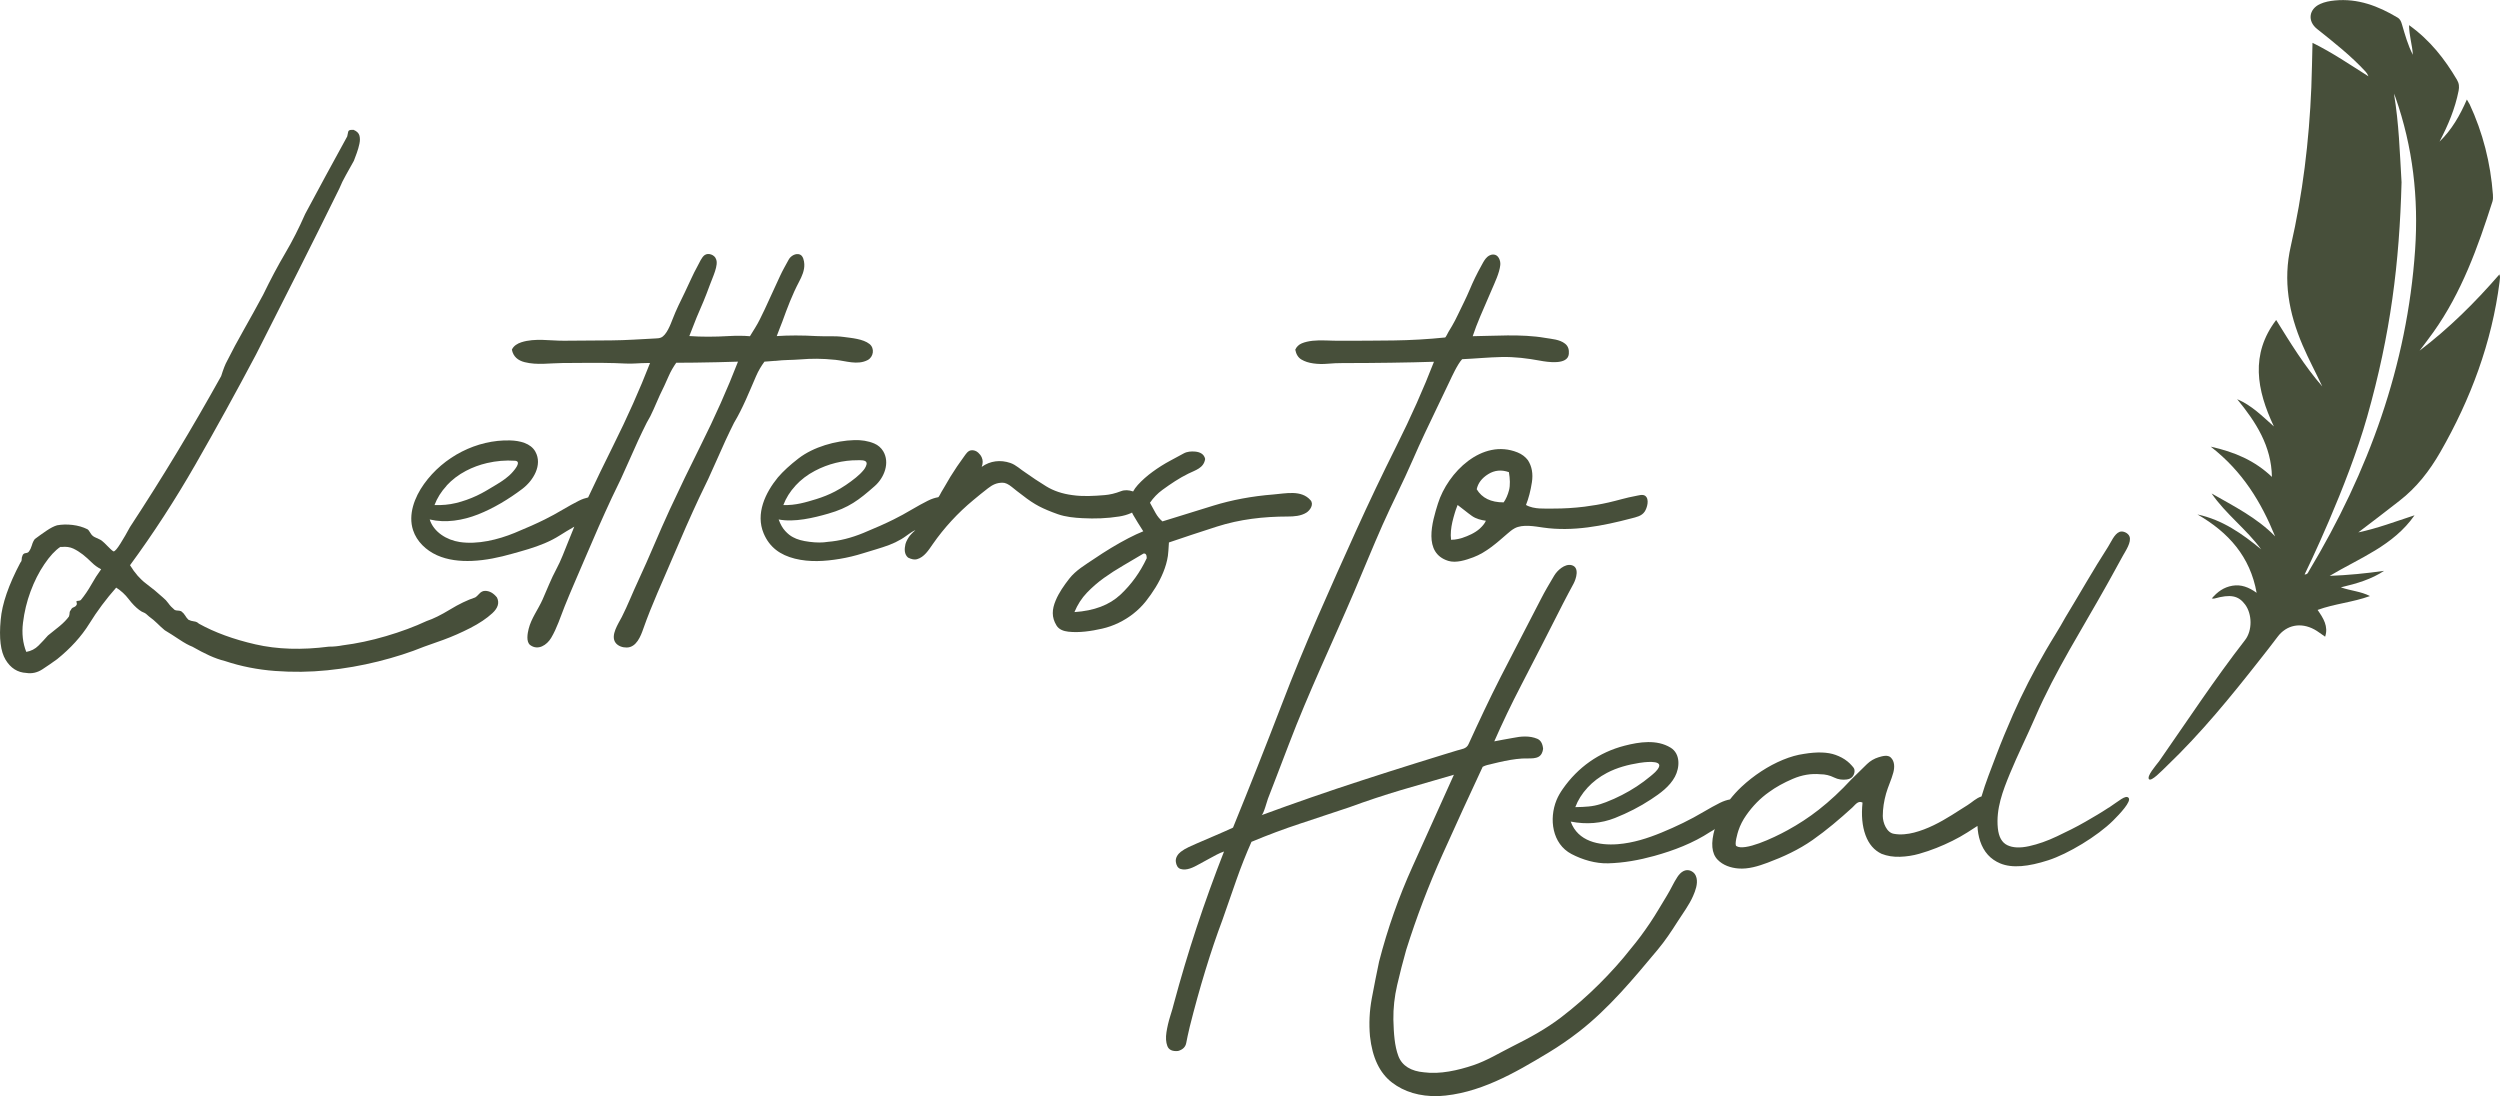 <?xml version="1.0" encoding="UTF-8"?>
<svg id="Layer_2" data-name="Layer 2" xmlns="http://www.w3.org/2000/svg" viewBox="0 0 722.96 316.97">
  <defs>
    <style>
      .cls-1 {
        fill: #474f3a;
      }
    </style>
  </defs>
  <g id="Layer_1-2" data-name="Layer 1">
    <g>
      <path class="cls-1" d="M224.18,104.37c.06,0,.12,0,.18-.02,2.43-.3,4.59-.21,7.05-.41,3.36-.27,6.19-.28,10.19.12,2.99.3,6.36,1.6,9.31.07,1.7-.89,2.1-3.4.54-4.65-1.86-1.48-5.2-1.73-7.47-2.04-2.6-.36-5.24-.1-7.86-.25-4.24-.24-8.07-.23-11.5,0,.43-1.22,1.46-3.72,1.62-4.19,1.42-3.93,2.87-7.8,4.83-11.51.82-1.55,1.62-3.33,1.52-5.12-.05-.89-.3-2.39-1.28-2.77-1.21-.47-2.66.42-3.22,1.45-.86,1.59-1.78,3.16-2.53,4.8-1.01,2.24-2.03,4.44-3.04,6.61-.86,1.96-1.8,3.89-2.76,5.84-.93,1.89-1.67,2.9-2.89,4.93-1.89-.16-3.9-.17-6.04-.05-4.24.25-8.07.25-11.49,0,.91-2.24,1.82-4.72,2.12-5.4,1.36-3.09,2.67-6.2,3.77-9.26.87-2.4,2.66-5.94,1.81-7.65-.39-1.15-2.17-1.85-3.24-1.12-.89.6-1.54,2.23-2.05,3.14-1.38,2.45-2.44,5.07-3.68,7.59-1.26,2.57-2.54,5.14-3.57,7.82-.59,1.51-1.75,4.68-3.39,5.33-.48.19-1,.22-1.51.24-4.24.21-8.5.53-12.74.56-4.58.03-9.16.07-13.74.1-4.04.03-8.4-.82-12.34.44-1.13.36-2.25,1.02-2.75,2.14.38,2.02,1.75,3.13,3.69,3.62,3.6.91,7.27.27,10.92.25,3.95-.01,7.9-.08,11.85-.04,2.16.02,4.32.08,6.48.19,2.02.11,3.99-.15,6.02-.15.33,0,.66,0,.99,0-3.01,7.74-6.57,15.72-10.68,23.95-2.54,5.08-4.92,10.03-7.22,14.92-.8.18-1.66.45-2.66.95-1.39.7-2.94,1.55-4.65,2.56-1.71,1.02-3.45,1.97-5.22,2.85-2.28,1.14-5.2,2.44-8.74,3.9-4.78,1.96-10.69,3.41-15.87,2.63-3.77-.57-7.53-2.88-8.68-6.52,4.63,1.09,9.55.28,13.98-1.46,4.54-1.79,8.9-4.44,12.8-7.38,3.13-2.36,5.93-6.89,3.78-10.77-1.35-2.44-4.5-3.17-7.29-3.25-9.68-.27-19.28,4.72-24.91,12.6-2.76,3.86-4.64,8.84-3.17,13.35,1.06,3.28,3.79,5.85,6.93,7.26,3.14,1.41,6.67,1.77,10.11,1.63,3.97-.16,7.87-1,11.68-2.08,3.08-.86,6.29-1.73,9.29-3,1.54-.65,3.04-1.41,4.45-2.31,1.27-.81,2.64-1.63,4.17-2.51-.06.22-1.59,3.92-1.77,4.37-1.09,2.65-2.06,5.4-3.43,7.92-1.53,2.83-2.67,5.85-3.98,8.79-1.26,2.82-3.27,5.44-4.02,8.46-.32,1.27-.8,3.79.46,4.71,2.26,1.65,4.8,0,6.04-2.08,1.7-2.85,2.67-6.03,3.9-9.1,1.89-4.73,3.98-9.37,5.96-14.06,2.6-6.14,5.16-11.94,7.7-17.39,1.77-3.55,3.48-7.22,5.13-11.02,1.65-3.8,3.29-7.35,4.94-10.64.76-1.26,1.43-2.56,2-3.9.57-1.33,1.17-2.69,1.8-4.09.88-1.77,1.74-3.61,2.56-5.51.63-1.45,1.38-2.7,2.19-3.86,1.8-.01,3.62-.01,5.41-.04,4.62-.06,8.77-.16,12.45-.28-3.04,7.86-6.65,15.96-10.83,24.32-3.06,6.11-6.03,12.27-8.91,18.47-3.15,6.78-5.91,13.74-9.09,20.51-1.63,3.47-3.02,7.08-4.75,10.5-.95,1.88-3.41,5.38-1.82,7.5.73.98,2.08,1.4,3.26,1.37,2.77-.06,4.01-3.28,4.77-5.47,2.44-6.96,5.59-13.68,8.46-20.48,2.6-6.14,5.16-11.94,7.7-17.39,1.77-3.55,3.48-7.22,5.13-11.02,1.65-3.8,3.29-7.35,4.94-10.64,2.55-4.24,4.4-8.96,6.37-13.49.69-1.58,1.51-2.95,2.42-4.18,1.14-.06,2.09-.17,3.12-.24ZM129.14,140.43c1.58-1.71,3.45-3.14,5.61-4.27,1.92-1.01,3.97-1.76,6.08-2.25,2.64-.61,5.36-.86,8.07-.67.18.01.36.03.52.11,1.1.55-.66,2.55-1.08,3.05-1.3,1.53-3.04,2.69-4.75,3.72-1.88,1.12-3.73,2.3-5.71,3.22-1.92.9-4.01,1.65-6.08,2.14-.99.24-1.99.4-3,.49-.52.05-1.03.08-1.55.09-.16,0-1.01,0-1.6,0,.76-2.02,1.93-3.9,3.52-5.61Z"/>
      <path class="cls-1" d="M338.07,156.86c4.05-1.39,8.65-2.91,13.78-4.56,6.71-2.15,13.54-2.92,20.55-2.93,1.8,0,3.82-.14,5.38-1.12,1.12-.7,2.22-2.42,1.21-3.59-2.65-3.06-7.2-1.95-10.71-1.67-6.21.49-12,1.57-17.39,3.23-5.39,1.66-10.29,3.18-14.73,4.56-.76-.63-1.43-1.44-1.99-2.43-.57-.99-1.11-1.97-1.62-2.96,1.01-1.48,2.22-2.72,3.61-3.73,2.38-1.73,4.83-3.39,7.48-4.69,2.06-1.02,4.47-1.59,4.87-4.24-.29-1.44-1.52-2.01-2.88-2.14-1.14-.1-2.35-.02-3.36.55-1.26.71-2.55,1.38-3.83,2.07-1.78.95-3.49,2.03-5.13,3.23-1.65,1.2-3.07,2.47-4.28,3.8-.58.64-1.02,1.27-1.35,1.88-1.27-.43-2.44-.49-3.5-.08-1.65.64-3.23,1.02-4.75,1.14-3.11.25-6.21.45-9.31,0-2.92-.38-5.45-1.23-7.6-2.56-2.15-1.33-4.12-2.63-5.89-3.9-1.49-.93-2.78-2.27-4.45-2.84-2.86-.97-5.82-.64-8.29,1.13.38-1.01.38-1.93,0-2.76-.24-.53-.6-.99-1.03-1.37-.56-.5-1.27-.75-2.02-.66-.96.12-1.53,1.09-2.05,1.8-1.39,1.89-2.71,3.83-3.94,5.83-.6.97-1.14,1.96-1.72,2.94-.29.51-.6,1.01-.9,1.51-.14.22-.7,1.45-.93,1.49-.88.15-1.86.45-3,1.02-1.4.7-2.94,1.55-4.66,2.56-1.71,1.02-3.45,1.97-5.22,2.85-2.28,1.14-5.2,2.44-8.74,3.9-3.55,1.46-6.97,2.31-10.26,2.57-1.52.26-3.3.26-5.32,0-2.03-.25-3.61-.69-4.75-1.33-.76-.38-1.52-.98-2.28-1.81-.76-.82-1.39-1.93-1.9-3.33,4.56.89,10.21-.49,14.34-1.68,5.92-1.69,8.85-3.92,13.45-7.98,2.76-2.42,4.45-6.75,2.44-10.09-.6-.99-1.5-1.76-2.56-2.21-1.81-.77-3.82-1.05-5.78-.99-5.41.16-11.78,1.95-16.11,5.27-2.47,1.9-4.47,3.74-5.99,5.51-3.64,4.45-6.52,10.49-4.12,16.2,1.71,4.05,4.79,6.23,9.02,7.3,4.23,1.06,8.71.78,12.96.07,2.28-.38,4.53-.92,6.75-1.62,2.52-.8,5.08-1.47,7.56-2.4,1.22-.46,2.4-1.03,3.52-1.69,1.09-.64,2.05-1.46,3.12-2.11.26-.16.58-.37.94-.44-.21.2-.41.29-.61.51-.28.3-.76.74-1.01,1.08-.42.55-1.04,1.56-1.25,2.4-.34,1.48-.34,2.96.76,3.9,1.02.51,1.87.66,2.56.47,2.14-.59,3.4-2.68,4.59-4.38,3.28-4.72,7.28-9.05,11.71-12.71,1.4-1.16,2.8-2.32,4.24-3.42,1.35-1.04,2.52-1.62,4.25-1.62.76,0,1.65.41,2.66,1.23,1.01.83,2.02,1.62,3.04,2.37,1.77,1.4,3.39,2.47,4.85,3.23,1.46.76,3.26,1.52,5.42,2.28,2.25.79,4.76,1.03,7.13,1.15,3.58.19,7.09.07,10.63-.49,1.2-.19,2.31-.51,3.33-.95.14-.06.24-.11.37-.18.11.29.23.52.39.79.76,1.31,1.71,2.85,2.85,4.62-1.27.51-2.69,1.17-4.28,1.99-3.43,1.78-6.73,3.81-9.93,5.98-2.53,1.71-5.31,3.31-7.21,5.76-1.51,1.95-2.97,4.01-3.92,6.3-1.06,2.55-1.23,4.8.25,7.21.74,1.2,2.05,1.63,3.39,1.79,3.15.37,6.7-.17,9.78-.87,3.28-.74,6.39-2.25,9.03-4.32,1.36-1.06,2.59-2.28,3.66-3.63,2.01-2.57,3.81-5.36,5.03-8.4.61-1.51,1.08-3.08,1.32-4.7.05-.37.24-2.32.3-3.9ZM230.04,140.43c1.58-1.71,3.45-3.14,5.61-4.27,3.81-2.02,8.12-3.1,12.43-3.07.62,0,2.4-.14,2.53.79.09.6-.45,1.53-.81,1.98-.68.84-1.45,1.57-2.29,2.25-1.88,1.52-3.88,2.89-6.02,4.01-1.74.91-3.58,1.64-5.46,2.22-2.93.89-5.96,1.84-9.5,1.71.76-2.02,1.93-3.9,3.52-5.61ZM324.01,171.97c-3.17,2.98-7.6,4.66-13.3,5.04.89-2.15,2.09-4.02,3.61-5.61,1.52-1.58,3.17-3.01,4.94-4.28,1.78-1.27,3.64-2.47,5.61-3.61,1.97-1.14,3.9-2.28,5.8-3.42.63-.13.95.32.95,1.33-1.9,4.06-4.43,7.57-7.6,10.55Z"/>
      <path class="cls-1" d="M445.37,147.05c-1.46-.09-2.9-.34-4.08-1.02.76-1.9,1.33-4.09,1.71-6.56.38-2.47,0-4.59-1.14-6.37-.76-1.01-1.77-1.77-3.04-2.28-10.22-4.1-20.16,5.79-22.99,14.8-1.67,5.31-4.36,14.28,2.97,16.57,2.25.71,5.11-.23,7.25-1.03,3.74-1.4,6.87-4.23,9.84-6.81.67-.58,1.36-1.17,2.15-1.59,2.32-1.23,5.8-.54,8.28-.19,8.52,1.22,17.22-.49,25.44-2.66,1.43-.38,2.96-.65,3.84-1.94.73-1.07,1.47-3.67.14-4.6-.73-.51-1.97-.07-2.76.06-2.64.47-5.21,1.29-7.82,1.88-2.28.52-4.59.92-6.91,1.21-3.01.37-6.04.56-9.07.55-1.18,0-2.51.05-3.82-.03ZM429.29,151.33c-.22.36-.51.65-.79.97-.17.19-.35.37-.54.54-1.42,1.29-3.34,2.12-5.12,2.72-.3.1-1.8.55-3.22.54-.21-1.76,0-3.45.38-5.16.19-.82.47-1.83.72-2.66.06-.2.41-1.32.8-2.25,1.41,1.03,2.73,2.18,4.15,3.18,1.16.82,2.63,1.19,4.02,1.38-.15.37-.36.66-.41.74ZM436.4,141.71c-.34,1.38-.96,2.74-1.57,3.57-3.68,0-6.27-1.26-7.79-3.8.38-1.77,1.49-3.23,3.33-4.37,1.83-1.14,3.83-1.33,5.98-.57.34,1.92.39,3.83.05,5.17Z"/>
      <path class="cls-1" d="M489.07,251.88c-1.69-.77-3.08.34-3.99,1.72-1.11,1.68-1.91,3.56-2.97,5.28-1.61,2.61-3.22,5.47-4.96,8.04-1.75,2.59-3.53,5.03-5.55,7.43-2.68,3.42-5.75,6.85-9.19,10.27-3.44,3.43-7.1,6.62-10.96,9.58-4.38,3.35-9.25,5.99-14.18,8.45-3.7,1.85-7.29,4.08-11.23,5.4-4.38,1.47-9.64,2.68-14.28,2.04-3.59-.31-6.3-1.81-7.38-4.71-1.09-2.89-1.33-6.46-1.44-10.52-.05-3.3.32-6.64,1.1-10.02.78-3.38,1.65-6.76,2.61-10.16,2.97-9.43,6.46-18.61,10.49-27.56,4.02-8.95,7.9-17.41,11.63-25.38.37-.2.97-.43,1.32-.51,2.19-.53,4.42-1.09,6.66-1.47,1.14-.19,2.29-.34,3.45-.41,1.08-.06,2.17.03,3.25-.08.51-.05,1.01-.17,1.46-.41.85-.46,1.22-1.4,1.33-2.32-.14-1.51-.7-2.48-1.69-2.9-2.21-.94-4.78-.72-7.07-.24-1.08.22-1.76.31-3.01.54-.31.06-1.54.29-2.35.45,2.32-5.29,4.91-10.71,7.79-16.25,4.04-7.8,8.09-15.69,12.07-23.56.98-1.94,2.02-3.84,3.05-5.76.77-1.44,1.86-4.83-.61-5.4-1.93-.44-4.09,1.54-4.98,3.05-1.34,2.25-2.65,4.45-3.84,6.78-3.84,7.49-7.8,15.02-11.65,22.55-3.26,6.38-6.29,12.88-9.27,19.39-.61,1.39-1.99,1.42-3.28,1.82-1.33.41-2.67.82-4,1.22-2.65.81-5.29,1.64-7.93,2.46-5.22,1.63-10.42,3.29-15.62,4.98-9.76,3.17-19.45,6.53-29.05,10.07.62-.23,1.59-4.08,1.87-4.78.66-1.7,1.32-3.41,1.98-5.12,1.35-3.49,2.69-6.99,4.02-10.49,5.7-15.01,12.66-29.55,18.97-44.31,2.7-6.31,5.33-12.84,8.14-19.18,2.81-6.36,6.03-12.53,8.79-18.92,2.22-5.13,4.65-10.17,7.07-15.21,1.21-2.52,2.43-5.04,3.62-7.57.46-.98,2.25-4.92,3.57-6.29,3.81-.17,7.61-.55,11.43-.63,3.81-.08,7.39.38,11.12,1.06,2.05.38,8.01,1.36,8.3-1.95.1-1.16-.13-2.21-1.08-2.96-1.6-1.26-3.84-1.35-5.76-1.68-6.93-1.21-15.09-.53-20.96-.49.67-1.97,1.34-3.76,2.19-5.75,1.06-2.48,2.11-4.86,3.16-7.33,1.02-2.41,2.39-5.16,2.63-7.52.13-1.26-.55-3.05-2.05-3.02-1.85.03-2.71,1.93-3.47,3.31-1.21,2.18-2.31,4.41-3.27,6.72-1.05,2.52-2.31,4.94-3.48,7.4-.52,1.1-1.08,2.18-1.69,3.23-.34.58-.68,1.15-1.03,1.72-.13.21-.77,1.59-.97,1.61-4.94.51-9.91.79-14.92.86-5.01.06-10.1.09-15.3.09-1.39,0-2.78-.03-4.18-.09-1.39-.06-2.69-.03-3.89.09-1.2.13-2.25.37-3.14.74-.88.37-1.52.98-1.9,1.84.26,1.35.86,2.31,1.81,2.86.95.56,2.09.93,3.42,1.11,1.33.19,2.73.22,4.18.09,1.46-.13,2.88-.19,4.28-.19,4.69,0,9.34-.03,13.97-.1,4.62-.06,8.77-.16,12.45-.28-3.04,7.86-6.65,15.96-10.83,24.32-4.18,8.36-8.04,16.47-11.59,24.32-7.5,16.6-15.06,33.34-21.55,50.36-4.63,12.06-9.35,23.96-14.14,35.72-1.34.63-2.96,1.35-4.86,2.16-1.9.81-3.77,1.61-5.6,2.41-.73.32-1.53.68-2.38,1.07-.85.4-1.61.85-2.26,1.35-.9.7-1.61,1.78-1.43,2.96.13.85.47,1.71,1.34,2,1.77.58,3.78-.48,5.29-1.32,1.09-.61,2.21-1.22,3.36-1.83,1.15-.61,2.47-1.41,3.94-1.89-2.69,6.86-5.55,14.72-7.94,22-2.4,7.28-4.59,14.63-6.59,22.06-.18.78-.52,1.95-1.02,3.53-.49,1.57-.86,3.13-1.1,4.68-.24,1.55-.15,2.88.26,3.98.42,1.11,1.45,1.59,3.09,1.44,1.36-.38,2.15-1.15,2.37-2.31.21-1.16.55-2.72,1.01-4.67,1.4-5.59,2.91-11.04,4.53-16.34,1.62-5.3,3.25-10.12,4.89-14.47,1.41-4.07,2.78-7.98,4.09-11.72,1.31-3.74,2.76-7.4,4.35-10.98,4.66-1.95,9.36-3.71,14.12-5.28,4.75-1.57,9.48-3.15,14.17-4.71,5.05-1.85,10.05-3.51,15-4.98,4.96-1.46,10.04-2.94,15.25-4.43-3.92,8.75-7.89,17.57-11.92,26.45-4.03,8.89-7.27,18.09-9.72,27.59-.71,3.37-1.41,6.9-2.1,10.59-.69,3.69-.86,7.36-.53,11.02.68,6.17,2.8,10.62,6.36,13.35,3.55,2.73,8,4.05,13.33,3.95,11.7-.59,22.14-6.68,31.92-12.58,3.06-1.85,6.01-3.88,8.83-6.07,8.69-6.76,15.75-15.32,22.77-23.72,2.11-2.53,3.94-5.27,5.7-8.05,1.55-2.45,3.35-4.78,4.52-7.45.69-1.57,1.39-3.47,1.01-5.2-.22-1-.79-1.68-1.52-2.01Z"/>
      <path class="cls-1" d="M609.82,233.54c-2.65,1.74-3.84,2.39-6.71,4.07-2.8,1.62-5.47,2.91-8.26,4.24-2.79,1.33-5.48,2.28-8.08,2.85-2.6.57-4.69.48-6.27-.28-1.59-.76-2.5-2.4-2.76-4.94-.56-5.6,1.44-10.78,3.5-15.78,2.26-5.49,4.97-10.88,7.33-16.33,5.75-13.3,13.71-25.72,20.76-38.36.51-.91,1.02-1.83,1.52-2.74,1.01-1.82,2-3.64,3-5.46.82-1.5,2.61-4.03,1.96-5.69-.38-.98-1.87-1.7-2.87-1.31-1.52.59-2.49,3.04-3.32,4.32-4.28,6.64-8.19,13.58-12.31,20.35-1.79,3.28-3.85,6.41-5.72,9.65-3.48,6-6.68,12.17-9.47,18.52-1.71,3.89-3.34,7.81-4.85,11.78-1.47,3.9-3.08,7.89-4.25,11.89-1.55.45-2.72,1.7-4.06,2.52-1.51.92-2.99,1.92-4.5,2.85-3.41,2.12-7.03,4.07-10.94,5.08-1.83.47-3.92.71-5.8.36-2.15-.3-3.25-3.26-3.25-5.16,0-2.19.36-4.38.95-6.48.58-2.06,1.54-3.99,2.09-6.06.39-1.47.45-3.19-.7-4.35-.88-.89-2.47-.42-3.54-.1-1.26.38-2.41,1.06-3.36,1.97-1.65,1.58-3.17,3.07-4.56,4.47-3.04,3.3-6.17,6.21-9.4,8.74-2.84,2.23-5.87,4.2-9.03,5.93-4.39,2.41-12.44,6.1-14.79,4.58-.64-.42.38-3.87.58-4.46.52-1.58,1.3-3.07,2.25-4.43,1.9-2.72,4.11-4.97,6.65-6.75,1.9-1.39,4.18-2.66,6.84-3.8,2.66-1.14,5.32-1.58,7.98-1.33,1.39,0,2.72.32,3.99.95,1.12.56,2.41.74,3.65.56.7-.1,1.36-.37,1.77-.97.36-.53.56-1.24.43-1.88-.1-.48-.5-.87-.82-1.23-.36-.41-.76-.79-1.19-1.14-1.03-.84-2.21-1.44-3.46-1.89-2.28-.82-5.32-.92-9.12-.29-1.9.26-3.93.83-6.08,1.71-2.15.89-4.24,2-6.27,3.33-2.03,1.33-3.93,2.82-5.7,4.47-1.31,1.22-2.39,2.44-3.35,3.66-.86.16-1.81.45-2.92,1-1.39.7-2.94,1.55-4.65,2.56-3.9,2.32-8,4.29-12.2,6.02-4.03,1.66-8.25,3.01-12.62,3.36-5.48.44-11.58-.76-13.67-6.53,4.56.89,8.84.54,12.83-1.05,3.6-1.43,7.15-3.23,10.41-5.38,2.63-1.73,5.38-3.69,6.91-6.56,1.4-2.63,1.63-6.62-1.26-8.39-3.98-2.43-9.02-1.67-13.29-.57-7.39,1.9-13.5,6.23-17.88,12.5-.71,1.02-1.35,2.09-1.82,3.24-2.21,5.42-1.29,12.64,4.33,15.59,3.19,1.67,6.98,2.79,10.61,2.69,4.5-.12,8.96-.93,13.3-2.13,5.67-1.57,11.25-3.7,16.22-6.96.25-.16,1.23-.63,1.31-.91-1.2,4.14-.94,7.14.82,8.96,1.54,1.6,3.78,2.35,5.96,2.53,2.9.24,5.78-.66,8.47-1.66,4.56-1.7,9.03-3.77,13.03-6.57,4.04-2.83,7.82-6.05,11.48-9.38.85-.77,1.64-2.11,2.96-1.45-.38,3.68-.09,6.81.86,9.41.95,2.6,2.5,4.4,4.66,5.42,1.64.64,3.42.92,5.32.85,1.9-.06,3.73-.35,5.51-.85,1.77-.51,3.45-1.07,5.04-1.71.78-.31,1.55-.63,2.31-.97.76-.34,1.52-.69,2.27-1.07.75-.37,1.49-.76,2.22-1.17.73-.41,1.45-.84,2.16-1.29.57-.36,1.13-.73,1.69-1.09.12-.08.9-.56,1.2-.77.13,2.98.98,6.11,3.03,8.37.98,1.08,2.2,1.9,3.54,2.46,3.48,1.46,8.19.94,13.89-.9,5.7-1.83,14.23-6.97,18.78-11.49,1.92-1.91,5.33-5.53,4.47-6.55-.83-.98-2.81.91-5.73,2.83ZM459.07,227.79c1.58-1.71,3.45-3.14,5.61-4.27,2.93-1.55,6.16-2.39,9.43-2.91.9-.14,6.62-.99,5.62,1.23-.49,1.07-1.54,1.88-2.42,2.62-2.54,2.12-5.34,3.95-8.28,5.45-1.49.76-3.03,1.47-4.6,2.06-1.07.42-2.16.77-3.29,1-1.15.24-2.32.31-3.5.38-.7.04-1.39.06-2.09.06.76-2.02,1.93-3.9,3.52-5.61Z"/>
      <path class="cls-1" d="M714.11,29.99c3.93,8.42,6.12,17.2,6.8,26.29.05.66.06,1.37-.13,1.98-4.22,13.22-8.89,26.26-17.07,37.77-1.29,1.82-2.67,3.59-4.01,5.38,8.54-6.49,16.03-13.92,23.1-22.07.11.53.18.68.17.82-.03.44-.07.89-.13,1.33-2.25,17.6-8.33,33.88-17.15,49.26-3.11,5.41-6.82,10.22-11.88,14.13-3.92,3.03-7.82,6.08-11.83,9.08,5.5-1.15,10.68-3.13,16.27-4.95-6.11,8.79-15.93,12.37-24.54,17.52,5.32-.2,10.52-.72,15.73-1.45-3.63,2.41-7.79,3.66-12.51,4.77,2.99,1.04,5.75,1.14,8.42,2.52-5.04,1.83-10.25,2.22-15.14,4.01,1.69,2.42,3.17,4.76,2.18,7.74-1.16-.78-2.07-1.52-3.09-2.08-3.98-2.17-8.1-1.31-10.65,2.1-1.65,2.21-3.36,4.38-5.07,6.55-8.44,10.75-17.07,21.35-27.04,30.88-1.5,1.44-4.4,4.53-5.11,3.75-.61-.96,1.9-3.8,2.97-5.21,8.18-11.73,16.03-23.68,24.83-35.01,2.16-2.78,2.08-7.54,0-10.31-1.94-2.58-4.23-3.01-8.89-1.7-.14.04-.3,0-.73-.03,1.65-1.94,3.49-3.26,5.97-3.68,2.48-.42,4.68.39,7,2.05-1.86-10.44-8.08-17.46-17.11-22.66,7.25,1.55,12.97,5.6,18.43,10.1-4.26-5.84-10.26-10.22-14.34-16.17,6.46,3.69,13.13,7.03,18.37,12.41-4.01-9.83-9.36-18.76-18.63-25.95,6.97,1.56,12.72,4.01,17.7,8.75-.14-8.94-4.63-15.87-10.05-22.48,4.25,1.81,7.26,4.92,10.62,7.88-4.99-10.55-6.86-20.87.66-30.78,4.1,6.61,8.16,13.26,13.33,19.22-1.86-4.01-3.96-7.89-5.69-11.93-4-9.33-5.69-18.67-3.41-28.64,3.44-15.04,5.3-30.39,5.94-45.87.17-4.21.22-8.43.34-12.93,5.81,2.86,10.92,6.38,16.18,9.69-.21-.55-.49-1-.85-1.38-4.22-4.57-9.13-8.43-14.01-12.32-2.84-2.26-2.38-5.74.88-7.22,1.34-.61,2.79-.88,4.28-1.02,6.65-.64,12.52,1.61,18.1,4.94.82.49,1.07,1.22,1.31,2.05.87,2.96,1.69,5.93,3.13,8.73-.15-2.79-1.08-5.5-1.1-8.58,6.11,4.38,10.32,9.81,13.85,15.79.63,1.07.7,2.03.48,3.18-1.02,5.2-3.06,10.01-5.52,14.71,3.53-3.42,5.9-7.54,7.91-12.18.35.61.56.92.72,1.25ZM694.49,52.7c-.61,23.36-3.16,43.86-9.94,67.8-5.72,20.22-17.67,44.78-18.1,45.63.9,0,1.01-.59,1.26-1,17.19-28.69,28.41-59.37,30.7-92.87,1.02-14.92-.61-29.73-5.71-44.19-.12-.34-.27-.66-.4-.99,1.45,8.84,1.65,16.59,2.19,25.62Z"/>
      <path class="cls-1" d="M102.33,37.59c.88.38,1.42.92,1.61,1.61.19.7.19,1.49,0,2.37-.19.89-.44,1.78-.76,2.66-.32.89-.6,1.65-.85,2.28-.76,1.4-1.52,2.75-2.28,4.08-.76,1.33-1.39,2.63-1.9,3.89-3.92,7.97-7.91,15.98-11.96,24.02-4.05,8.04-8.1,16.04-12.15,24.01-5.69,10.76-11.52,21.33-17.46,31.7-5.95,10.38-12.28,20.12-18.98,29.24,1.39,2.28,2.94,4.05,4.65,5.32,1.71,1.27,3.32,2.6,4.84,3.99.63.51,1.17,1.08,1.61,1.71.44.63,1.04,1.27,1.8,1.9.25.13.54.19.85.19s.66.06,1.04.19c.5.38.88.79,1.14,1.23.25.44.57.85.95,1.23.5.26,1.04.41,1.61.48.57.06,1.04.28,1.42.66,4.56,2.53,10,4.53,16.33,5.98,6.33,1.46,13.41,1.68,21.26.67.76,0,1.46-.03,2.09-.1.63-.06,1.26-.16,1.9-.28,4.05-.51,8.23-1.39,12.53-2.66,4.3-1.26,8.23-2.72,11.77-4.37,1.9-.63,4.14-1.74,6.74-3.32,2.59-1.58,5.03-2.75,7.31-3.51.25-.13.63-.48,1.14-1.04.5-.57,1.08-.85,1.71-.85,1.26,0,2.4.63,3.42,1.9.76,1.52.32,3.04-1.33,4.56-1.65,1.52-3.77,2.94-6.36,4.27-2.6,1.33-5.19,2.47-7.78,3.42-2.6.95-4.46,1.61-5.6,1.99-4.05,1.65-8.48,3.07-13.29,4.27-4.81,1.2-9.71,2.06-14.71,2.56-5,.51-10.03.57-15.09.19-5.06-.38-9.87-1.33-14.43-2.85-1.52-.38-3.04-.92-4.56-1.61-1.52-.69-3.16-1.55-4.93-2.56-1.02-.38-2.28-1.08-3.8-2.09-1.52-1.01-2.91-1.9-4.18-2.66-.76-.63-1.49-1.3-2.18-1.99-.7-.69-1.49-1.36-2.37-1.99-.64-.63-1.14-1.01-1.52-1.14-.38-.13-.83-.38-1.33-.76-1.01-.76-2.03-1.8-3.04-3.13-1.01-1.33-2.22-2.44-3.61-3.32-2.91,3.29-5.51,6.77-7.78,10.44-2.28,3.67-5.38,7.09-9.3,10.25-1.39,1.01-2.82,1.99-4.27,2.94-1.46.95-3.01,1.3-4.65,1.04-2.53-.13-4.53-1.4-5.98-3.8s-1.93-6.26-1.42-11.58c.38-4.56,2.28-10.06,5.69-16.52.25-.25.38-.57.38-.95s.06-.69.19-.95c.12-.5.44-.79.95-.85.5-.06.82-.22.95-.47.38-.5.66-1.11.86-1.8.19-.7.47-1.3.85-1.8,1.01-.76,2.12-1.55,3.32-2.37,1.2-.82,2.25-1.36,3.13-1.61,1.39-.25,2.88-.29,4.46-.1,1.58.19,3,.6,4.27,1.23.25.13.54.47.86,1.04.32.57.73.98,1.23,1.23.5.25.98.47,1.42.66.44.19.92.54,1.42,1.04.25.26.54.54.85.85.32.32.6.6.86.85.38.38.69.63.95.76.38,0,1.04-.76,1.99-2.28s1.87-3.1,2.75-4.75c4.81-7.34,9.33-14.52,13.57-21.55,4.24-7.02,8.51-14.39,12.81-22.12.63-2.02,1.2-3.48,1.71-4.37,1.39-2.78,3.04-5.85,4.94-9.21,1.9-3.35,3.73-6.67,5.5-9.97,2.15-4.43,4.27-8.42,6.36-11.96,2.09-3.54,4.01-7.34,5.79-11.39,1.9-3.54,3.89-7.24,5.98-11.11,2.09-3.86,4.14-7.62,6.17-11.3.12-.51.22-.95.28-1.33.06-.38.41-.57,1.04-.57h.57ZM17.47,158.14c-1.52,1.01-3.07,2.69-4.65,5.03-1.59,2.34-2.91,4.97-3.99,7.88-1.08,2.91-1.8,5.92-2.18,9.02-.38,3.1-.06,5.92.95,8.45,1.39-.25,2.56-.85,3.51-1.8.95-.95,1.87-1.93,2.75-2.94,1.14-.89,2.28-1.8,3.42-2.75,1.14-.95,2.02-1.87,2.66-2.75.12-.38.19-.73.19-1.04s.13-.6.38-.85c.13-.38.38-.63.76-.76.38-.13.63-.32.76-.57.12,0,.19-.19.19-.57,0-.12-.06-.31-.19-.57.12,0,.22-.03.28-.1.06-.06.22-.09.48-.09.12,0,.31-.06.57-.19,1.14-1.39,2.15-2.88,3.04-4.46.88-1.58,1.83-3.07,2.85-4.46-1.02-.51-1.93-1.17-2.75-1.99-.83-.82-1.68-1.58-2.56-2.28-.89-.69-1.8-1.26-2.75-1.71-.95-.44-2.06-.6-3.32-.47h-.38Z"/>
    </g>
  </g>
</svg>